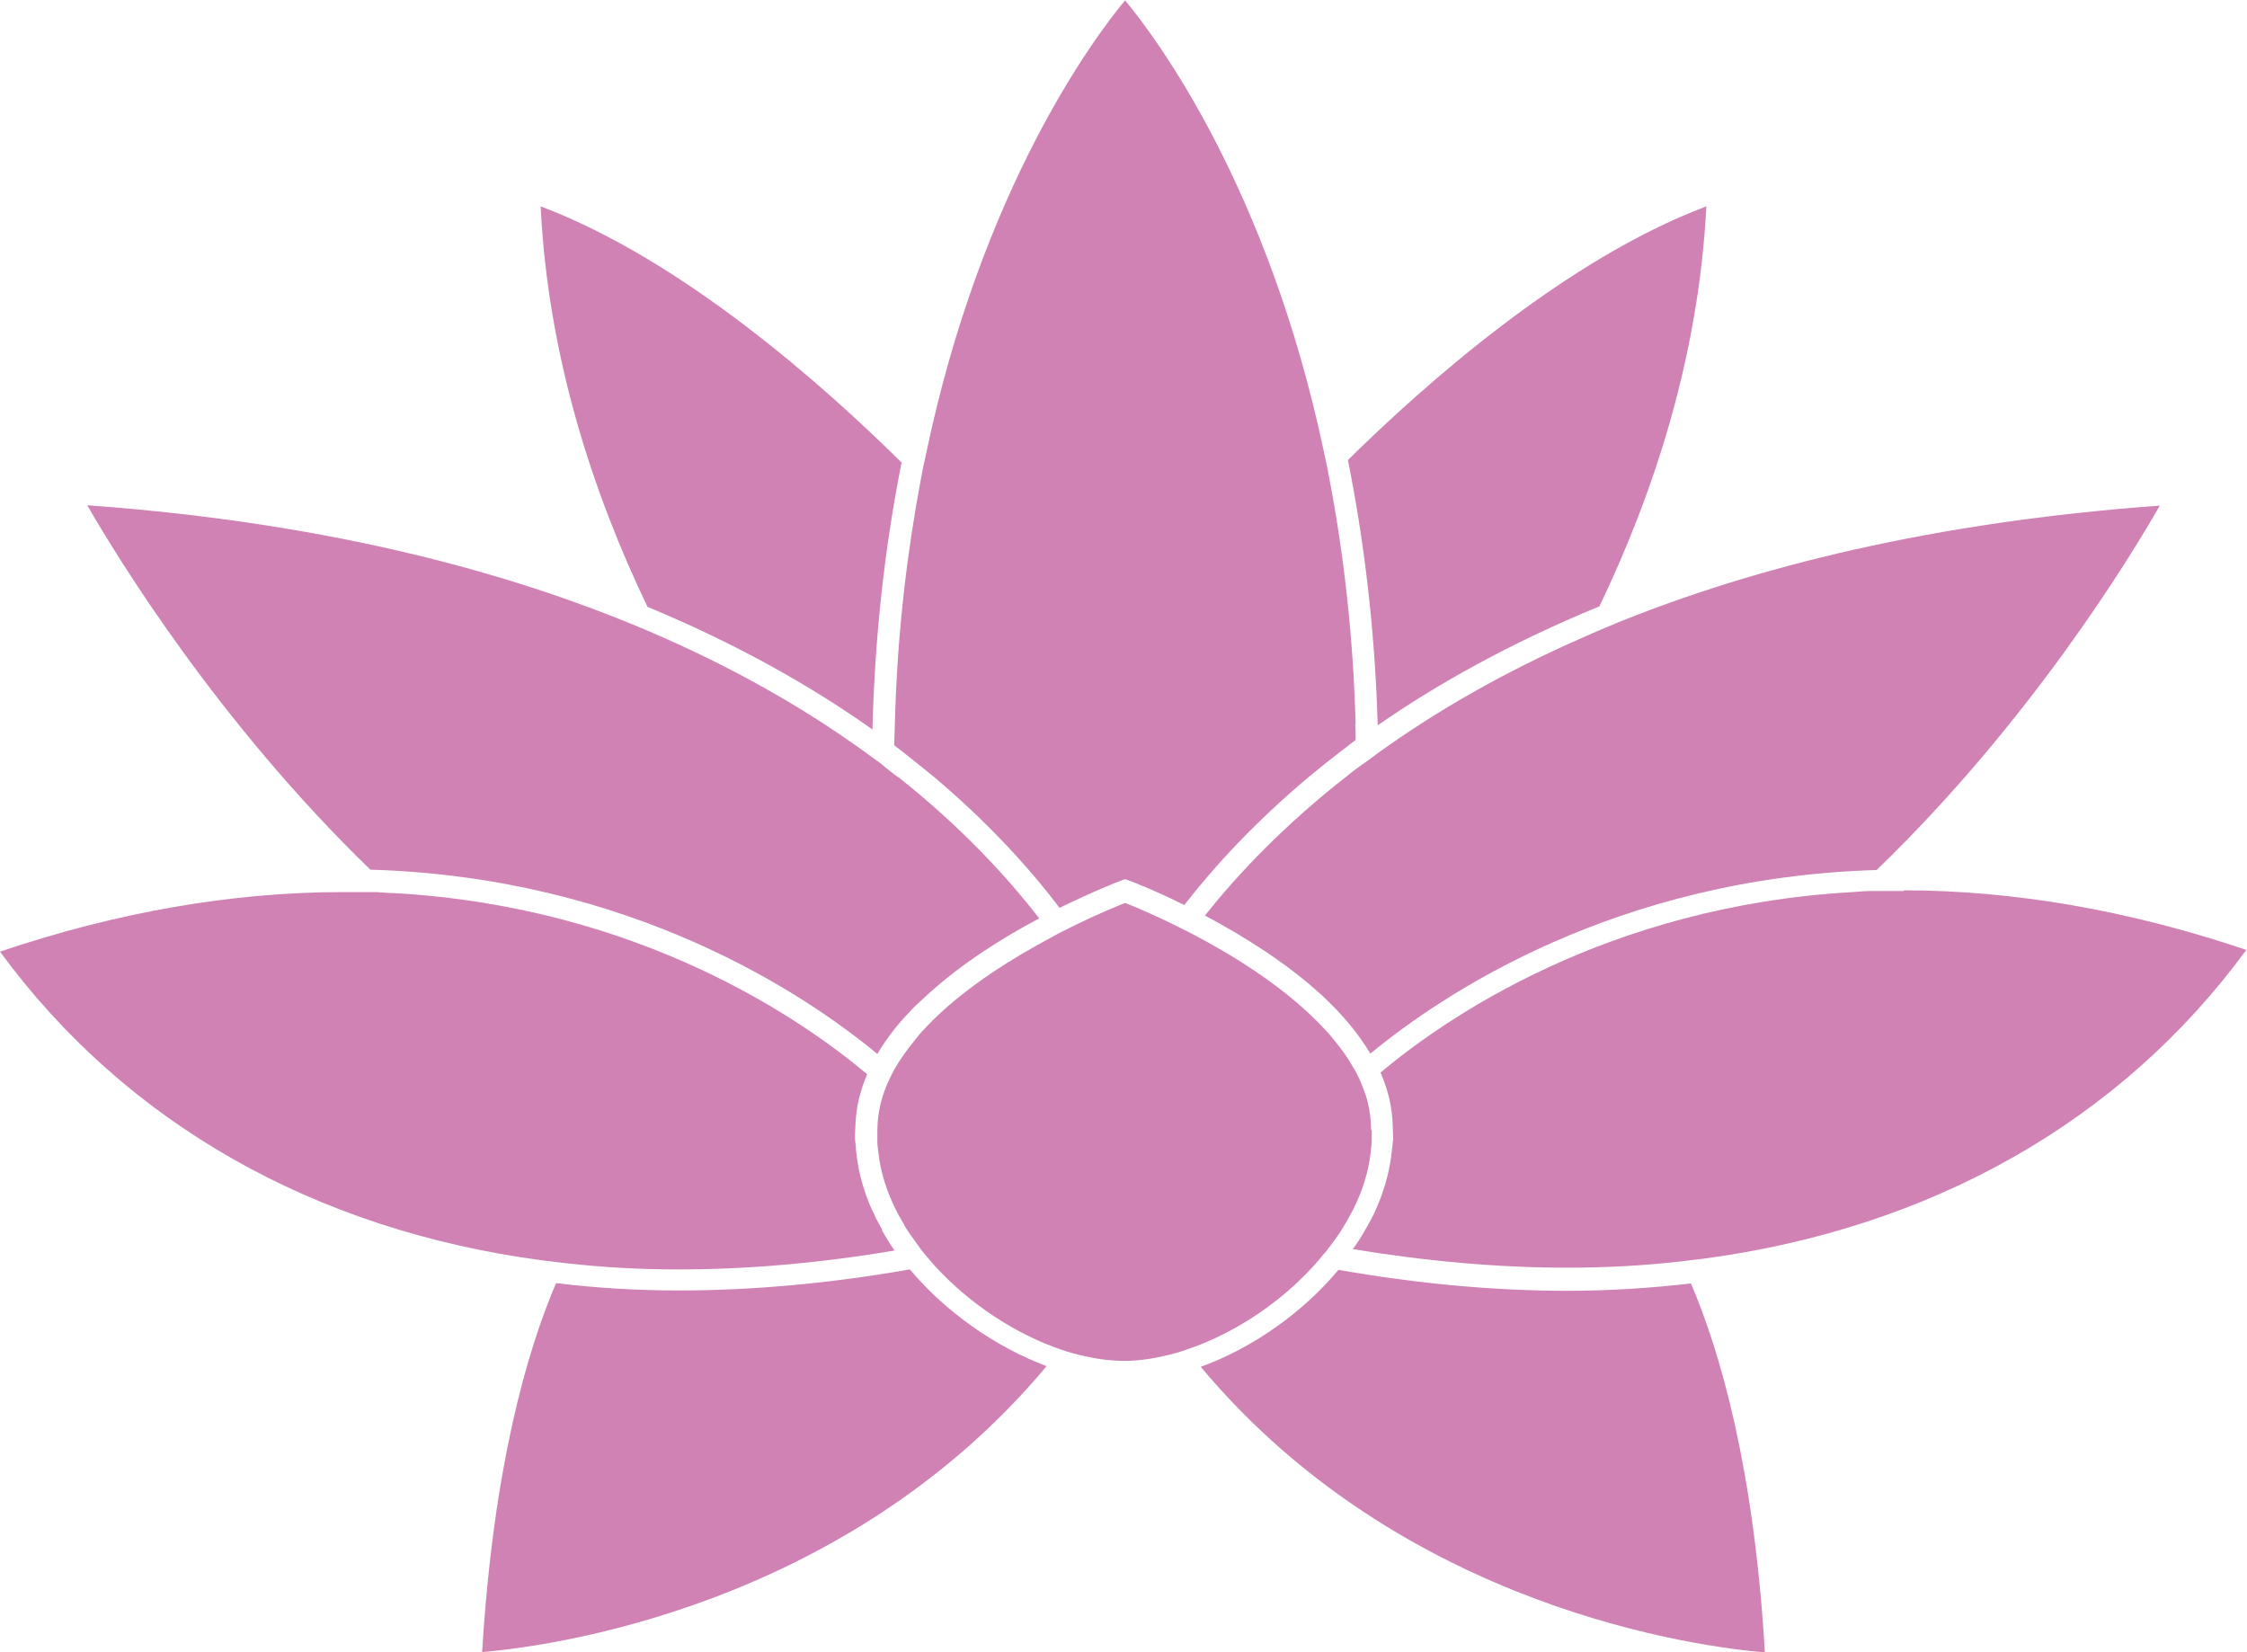 <svg xmlns="http://www.w3.org/2000/svg" id="_&#x30EC;&#x30A4;&#x30E4;&#x30FC;_2" data-name="&#x30EC;&#x30A4;&#x30E4;&#x30FC;_2" viewBox="0 0 64.13 47.16"><defs><style>      .cls-1 {        fill: #cf82b3;      }    </style></defs><g id="_&#x30EC;&#x30A4;&#x30E4;&#x30FC;_1-2" data-name="&#x30EC;&#x30A4;&#x30E4;&#x30FC;_1"><g><path class="cls-1" d="M45.65,17.3c1.54-3.21,2.83-7.11,3.05-11.41-4.02,1.51-8.04,5.08-10.23,7.24.45,2.25.77,4.77.85,7.57,1.67-1.16,3.76-2.34,6.34-3.4Z"></path><path class="cls-1" d="M25.74,13.21c-2.17-2.15-6.24-5.79-10.31-7.32.21,4.31,1.51,8.22,3.05,11.43,2.63,1.09,4.74,2.31,6.42,3.5.07-2.82.38-5.35.83-7.61Z"></path><path class="cls-1" d="M38.69,20.67c-.07-2.58-.35-4.92-.75-7.01-.02-.12-.05-.25-.07-.37-.03-.12-.05-.25-.08-.37-1.6-7.59-4.8-11.85-5.68-12.91-.88,1.06-4.1,5.36-5.69,12.99-.03.12-.05.25-.08.37-.02.12-.05.25-.07.37-.37,1.98-.64,4.16-.72,6.57-.01.32-.02.64-.03.96.02.01.03.02.05.04.09.07.18.13.26.2.28.22.55.44.81.65,1.58,1.33,2.75,2.63,3.6,3.75.96-.47,1.68-.75,1.76-.78l.11-.04.11.04c.08.03.72.27,1.58.7.86-1.11,2.02-2.37,3.58-3.68.28-.23.58-.47.89-.71.09-.07.18-.13.26-.2.05-.04.11-.08.16-.12,0-.16,0-.31-.01-.47Z"></path><path class="cls-1" d="M25.96,36.23c-2.28.4-4.49.6-6.58.6h0c-1.2,0-2.37-.07-3.51-.21-.83,1.94-1.79,5.26-2.11,10.53,1.8-.15,10.31-1.22,16.11-8.16-1.44-.54-2.87-1.53-3.91-2.77Z"></path><path class="cls-1" d="M38.2,36.24c-1.04,1.25-2.48,2.24-3.93,2.77,5.8,6.94,14.31,8,16.1,8.15-.31-5.27-1.28-8.59-2.11-10.53-1.14.13-2.31.21-3.51.21-2.09,0-4.29-.2-6.56-.6Z"></path><path class="cls-1" d="M25.63,22.18s-.08-.06-.12-.09c-.05-.04-.1-.07-.14-.11-.05-.04-.11-.08-.16-.13-.03-.03-.07-.05-.1-.08-.07-.05-.14-.1-.21-.15-1.61-1.19-3.58-2.37-5.98-3.43-.15-.07-.31-.13-.46-.2-.14-.06-.27-.11-.41-.17-3.99-1.64-9.08-2.93-15.56-3.4.87,1.51,3.74,6.2,8.08,10.4,7.47.22,12.44,3.58,14.47,5.26.25-.42.56-.83.92-1.2.08-.09.17-.18.26-.26.09-.08.18-.17.27-.25.98-.89,2.15-1.62,3.17-2.16-.93-1.2-2.23-2.61-4.02-4.03Z"></path><path class="cls-1" d="M39.02,21.75s0-.03,0-.04h-.01s.01.04.01.04Z"></path><path class="cls-1" d="M46.1,17.8c-.14.06-.28.11-.41.17-.16.07-.31.13-.46.2-2.34,1.02-4.29,2.16-5.9,3.32-.1.08-.21.15-.31.23,0,.01,0,.03,0,.04v-.04c-.1.07-.19.13-.28.2-.01,0-.02.02-.03.02-.08.06-.16.12-.23.18-1.81,1.41-3.14,2.81-4.09,4.01,1.05.56,2.31,1.33,3.34,2.28.09.08.18.17.26.25.09.09.18.18.26.27.33.36.62.74.86,1.14,2.05-1.69,7-5.02,14.45-5.24,4.35-4.2,7.22-8.89,8.08-10.4-6.45.47-11.55,1.74-15.55,3.37Z"></path><path class="cls-1" d="M25.18,35.1c-.06-.11-.12-.22-.18-.33-.05-.11-.1-.22-.15-.32-.23-.54-.37-1.09-.42-1.63,0-.11-.02-.21-.03-.32,0-.1,0-.21.01-.31.01-.29.04-.57.11-.85.06-.23.13-.46.23-.68-1.82-1.53-6.45-4.77-13.49-5.17-.17,0-.35-.02-.52-.03-.14,0-.28,0-.42,0-.18,0-.35,0-.53,0-3.15,0-6.45.57-9.79,1.7,3.59,4.9,8.99,7.95,15.47,8.81.11.01.22.03.33.04.11.01.22.03.33.04,1.06.12,2.14.18,3.24.18h0c1.96,0,4.03-.18,6.16-.54-.13-.19-.25-.38-.36-.58Z"></path><path class="cls-1" d="M54.34,25.43c-.18,0-.35,0-.53,0-.14,0-.28,0-.42,0-.17,0-.35.02-.52.03-7.02.4-11.63,3.61-13.47,5.15.1.23.18.46.24.7.07.28.1.56.11.85,0,.1.01.21.01.31,0,.1-.02.21-.03.32-.05.54-.19,1.09-.42,1.63-.05.11-.09.22-.15.32-.05.11-.12.22-.18.33-.11.2-.23.39-.37.58,2.12.35,4.18.53,6.13.53,1.11,0,2.19-.06,3.24-.18.11-.01.22-.03.33-.04.11-.01.22-.03.33-.04,6.48-.87,11.88-3.91,15.47-8.81-3.35-1.13-6.64-1.7-9.79-1.7Z"></path><path class="cls-1" d="M39.13,32.24c0-.26-.03-.51-.09-.76-.03-.14-.08-.28-.13-.41-.04-.1-.08-.21-.13-.31-.04-.09-.09-.19-.15-.28-.15-.27-.34-.54-.55-.79-.08-.1-.16-.2-.25-.29-.08-.09-.17-.18-.26-.27-1.05-1.05-2.44-1.9-3.57-2.49-.1-.05-.2-.1-.3-.15-.1-.05-.19-.1-.28-.14-.62-.3-1.1-.5-1.31-.58-.23.09-.79.32-1.5.67-.09.05-.19.09-.28.14-.1.05-.2.1-.3.16-1.09.58-2.39,1.38-3.39,2.36-.09.09-.18.18-.26.27-.09.09-.17.19-.25.29-.23.28-.44.57-.61.87-.05.09-.1.19-.14.28-.05.1-.09.2-.13.31-.05.13-.09.26-.12.39-.06.25-.09.51-.09.76,0,.11,0,.21,0,.32,0,.1.02.21.03.31.06.54.23,1.09.5,1.63.05.11.12.22.18.33.06.11.12.22.2.33.09.13.18.26.28.39.02.03.04.06.06.09.05.06.1.12.15.18.08.09.16.19.24.28,1,1.09,2.31,1.95,3.61,2.39.11.04.21.07.32.1.11.03.22.06.32.08.39.09.78.14,1.16.14.36,0,.74-.05,1.13-.14.11-.02.22-.05.32-.08.11-.03.21-.06.32-.1,1.31-.44,2.63-1.29,3.63-2.39.08-.09.16-.18.24-.28.05-.06.11-.12.16-.19.02-.03.04-.06.06-.08.1-.13.2-.27.29-.4.07-.11.13-.22.2-.33.06-.11.12-.22.18-.33.27-.54.44-1.09.5-1.63.01-.1.02-.21.03-.31,0-.11,0-.21,0-.32Z"></path></g></g></svg>